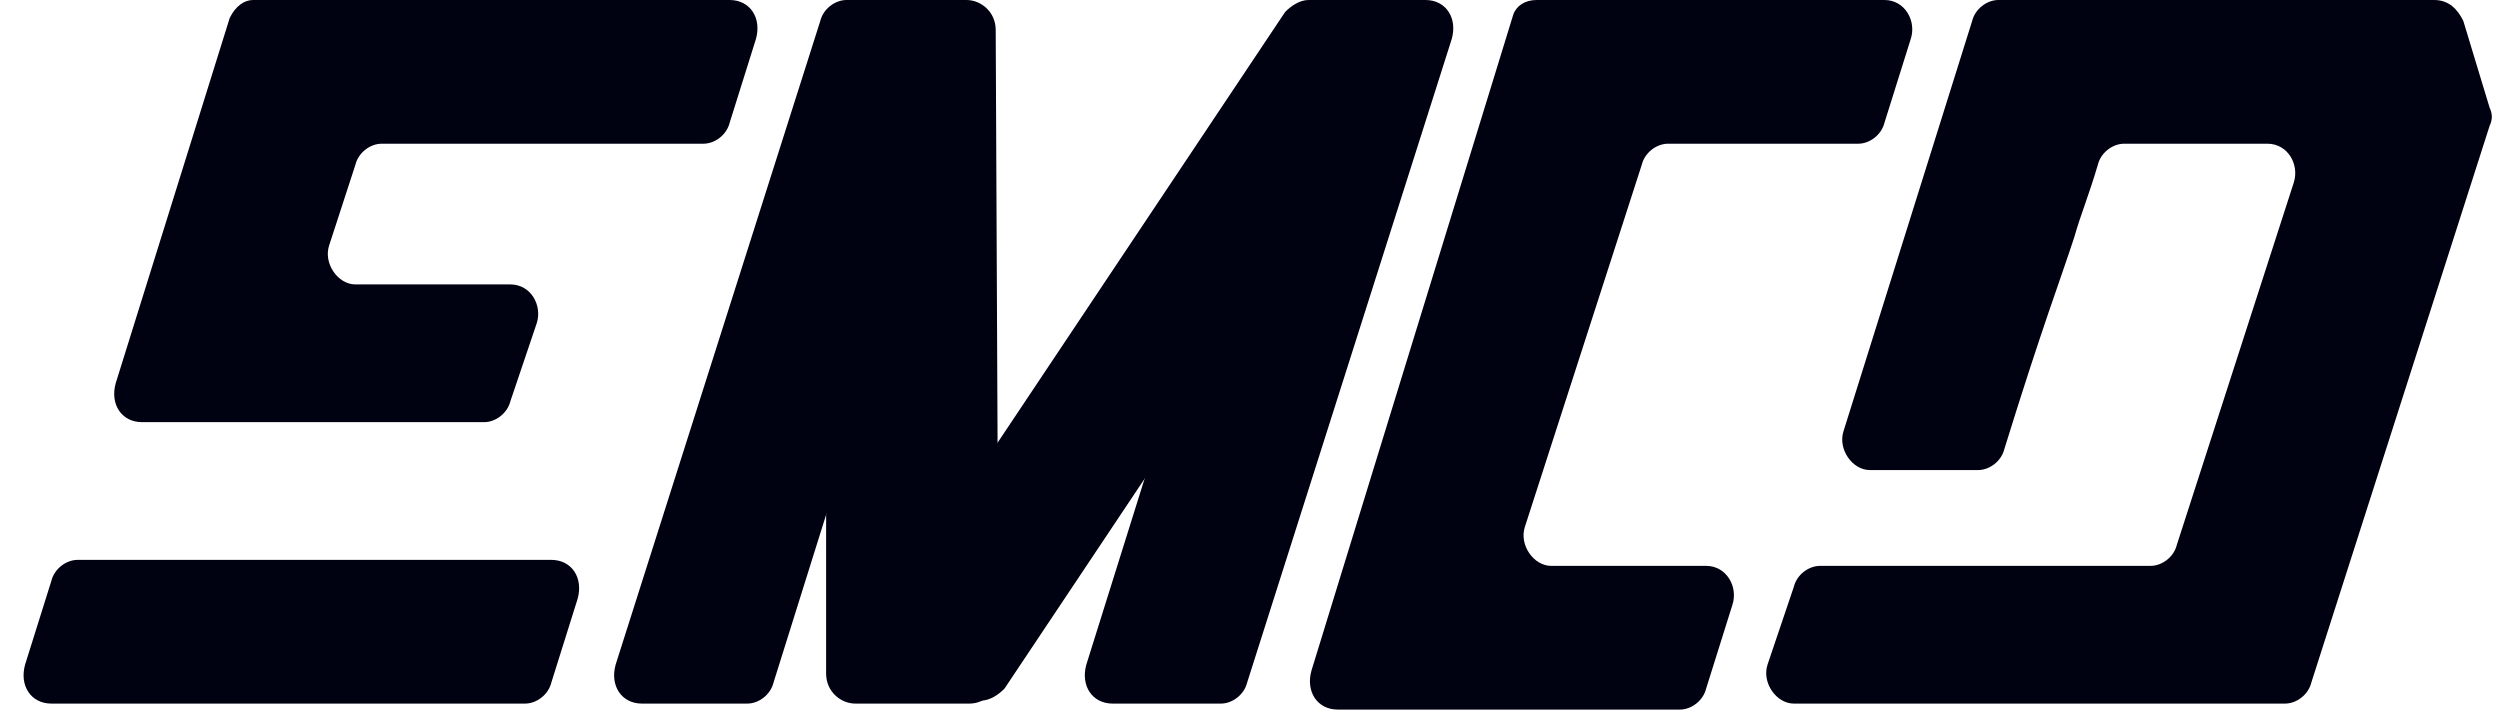 <?xml version="1.0" encoding="UTF-8"?> <svg xmlns="http://www.w3.org/2000/svg" width="167" height="48" viewBox="0 0 167 48" fill="none"><g clip-path="url(#clip0_6839_57)"><path d="M54.795 1.4C54.99 0.6 55.771 0 56.552 0H63.388C64.755 0 65.536 1.2 65.145 2.6L51.67 45.6C51.475 46.4 50.693 47 49.912 47H42.882C41.515 47 40.733 45.8 41.124 44.4L54.795 1.4Z" fill="#000111"></path><path d="M55.185 2C55.185 1 55.967 0 57.139 0H64.56C65.536 0 66.513 0.8 66.513 2L66.708 45C66.708 46 65.927 47 64.755 47H57.139C56.162 47 55.185 46.2 55.185 45V2Z" fill="#000111"></path><path d="M95.807 3C96.588 1.8 95.611 0 94.244 0H87.409C86.823 0 86.237 0.4 85.847 0.8L57.139 43.8C56.357 45 57.139 46.8 58.701 46.8H65.536C66.122 46.8 66.708 46.4 67.099 46L95.807 3Z" fill="#000111"></path><path d="M86.042 1.4C86.237 0.6 87.018 0 87.799 0H95.221C96.588 0 97.369 1.2 96.978 2.6L83.308 45.6C83.112 46.4 82.331 47 81.55 47H74.324C72.957 47 72.176 45.8 72.566 44.4L86.042 1.4Z" fill="#000111"></path><path fill-rule="evenodd" clip-rule="evenodd" d="M101.079 1C101.275 0.4 101.86 0 102.642 0H112.992H125.882C127.249 0 128.03 1.4 127.639 2.6L125.882 8.2C125.686 9 124.905 9.6 124.124 9.6H111.43C110.649 9.6 109.867 10.2 109.672 11L101.86 35.2C101.47 36.4 102.446 37.8 103.618 37.8H113.969C115.336 37.8 116.117 39.2 115.726 40.4L113.969 46C113.773 46.8 112.992 47.4 112.211 47.4H97.955H89.362C87.995 47.4 87.213 46.2 87.604 44.8L101.079 1Z" fill="#000111"></path><path fill-rule="evenodd" clip-rule="evenodd" d="M134.084 0H133.498C132.717 0 131.936 0.6 131.74 1.4L123.148 28.8C122.757 30 123.733 31.4 124.905 31.4H132.131C132.912 31.4 133.693 30.8 133.889 30C136.428 21.8 137.599 18.8 138.576 15.8C138.966 14.4 139.552 13 140.138 11C140.333 10.2 141.115 9.6 141.896 9.6H151.465C152.832 9.6 153.613 11 153.223 12.2L145.411 36.4C145.216 37.2 144.435 37.8 143.653 37.8H121.585C120.804 37.8 120.023 38.4 119.828 39.2L118.07 44.4C117.679 45.6 118.656 47 119.828 47H142.091H152.637C153.418 47 154.199 46.4 154.395 45.6L166.308 8.4C166.503 8 166.503 7.6 166.308 7.2L164.55 1.4C164.159 0.6 163.573 0 162.597 0H159.863H157.129H143.458H134.084Z" fill="#000111"></path><path fill-rule="evenodd" clip-rule="evenodd" d="M15.345 1.2C15.736 0.4 16.322 0 16.908 0H27.454H48.741C50.108 0 50.889 1.2 50.498 2.6L48.741 8.2C48.545 9 47.764 9.6 46.983 9.6H25.501C24.72 9.6 23.938 10.2 23.743 11L21.985 16.4C21.595 17.6 22.571 19 23.743 19H34.094C35.461 19 36.242 20.4 35.851 21.6L34.094 26.8C33.898 27.6 33.117 28.2 32.336 28.2H18.08H9.487C8.12 28.2 7.338 27 7.729 25.6L15.345 1.2Z" fill="#000111"></path><path d="M3.432 38.8C3.628 38 4.409 37.4 5.19 37.4H36.828C38.195 37.4 38.976 38.6 38.585 40L36.828 45.6C36.632 46.4 35.851 47 35.07 47H3.432C2.065 47 1.284 45.8 1.675 44.4L3.432 38.8Z" fill="#000111"></path></g><defs><clipPath id="clip0_6839_57"><rect width="166" height="48" fill="white" transform="translate(0.894)"></rect></clipPath></defs></svg> 